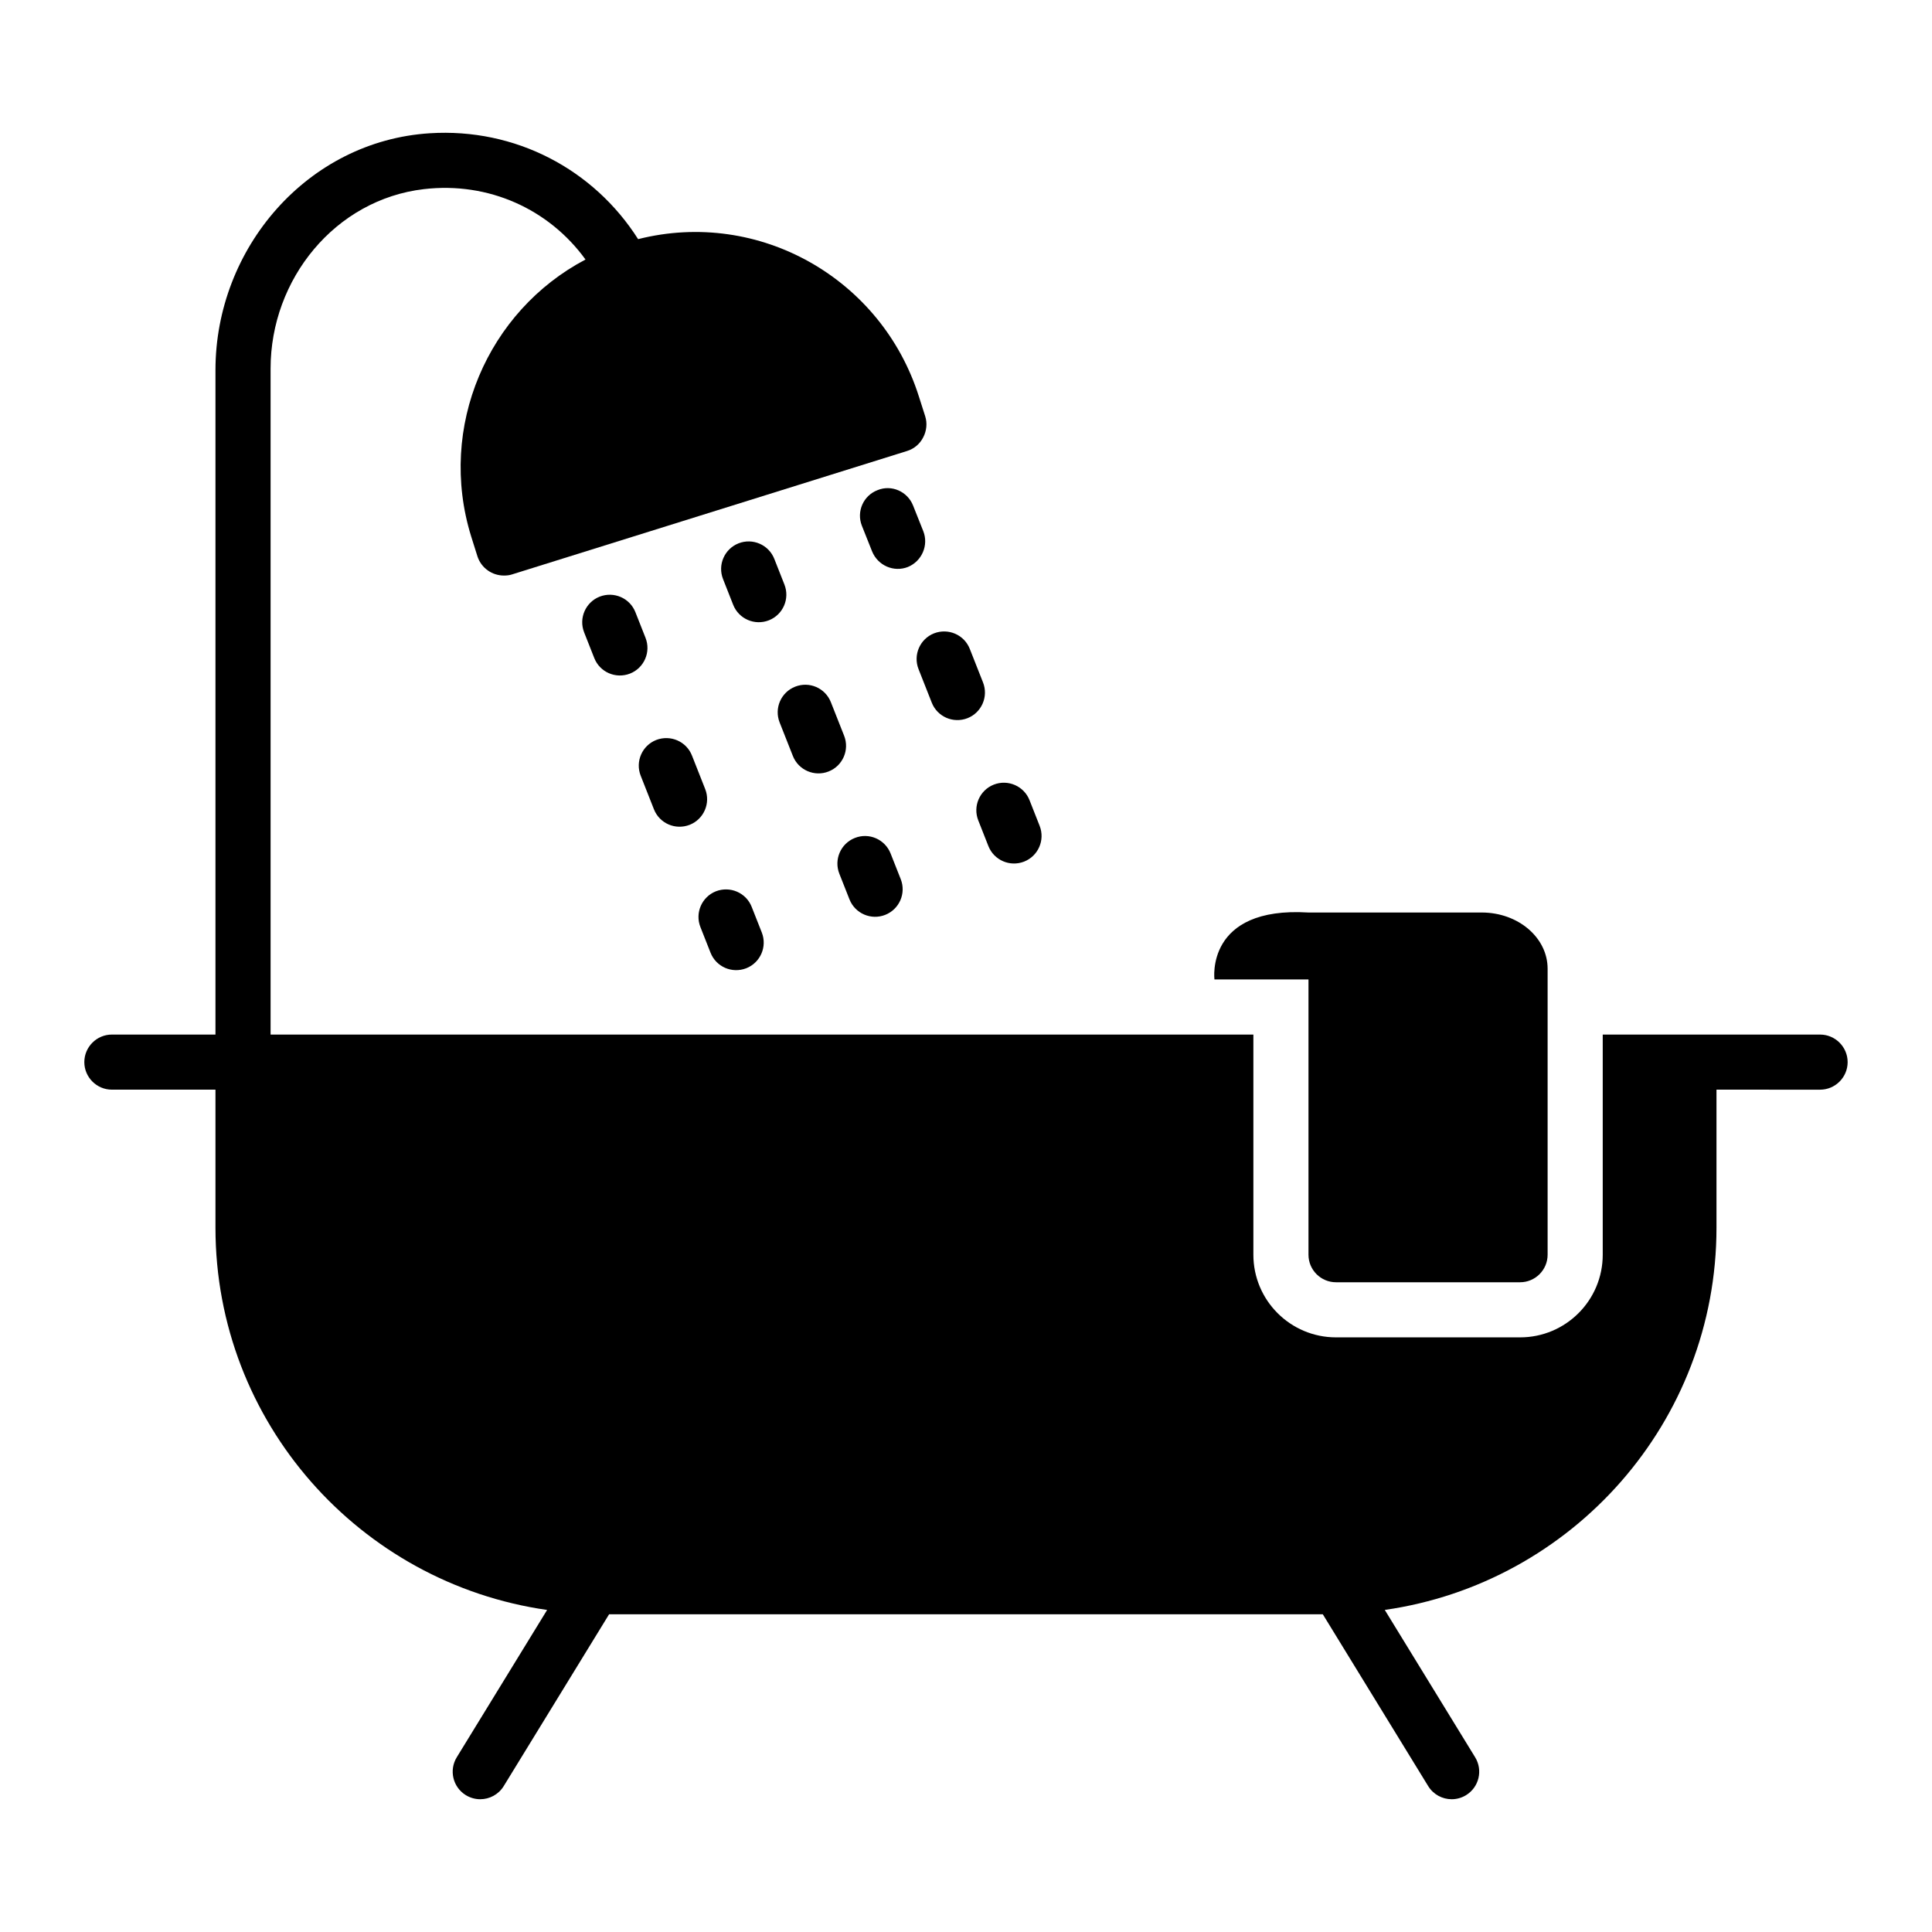 <?xml version="1.0" encoding="UTF-8"?>
<!-- Uploaded to: ICON Repo, www.svgrepo.com, Generator: ICON Repo Mixer Tools -->
<svg fill="#000000" width="800px" height="800px" version="1.1" viewBox="144 144 512 512" xmlns="http://www.w3.org/2000/svg">
 <g>
  <path d="m490.76 403.57v72.941c0 4.031 3.269 7.301 7.301 7.301h48.773c4.031 0 7.301-3.269 7.301-7.301v-75.789c0-8.25-7.812-14.895-17.449-14.895h-45.926c-27.426-1.688-24.918 17.742-24.918 17.742z"/>
  <path d="m388.68 284.77-2.703-6.789c-1.461-3.723-5.695-5.621-9.418-4.09-3.797 1.461-5.621 5.695-4.16 9.418l2.703 6.789c1.535 3.797 5.769 5.621 9.492 4.16 3.723-1.531 5.547-5.766 4.086-9.488z"/>
  <path d="m626.35 418.17h-57.609v58.34c0 12.098-9.809 21.906-21.906 21.906h-48.773c-12.098 0-21.906-9.809-21.906-21.906v-58.34h-260.45v-176.51c0-23.684 17.113-44.793 40.641-47.539 17.109-1.996 33.141 5.293 42.816 18.656-25.922 13.652-39.281 44.395-30.301 73.383l1.68 5.328c1.023 3.066 3.871 5.039 7.008 5.039 0.73 0 1.461-0.074 2.117-0.293l104.7-32.711c1.898-0.586 3.43-1.898 4.309-3.652 0.875-1.68 1.094-3.723 0.512-5.551l-1.68-5.258c-9.855-31.172-42.273-49.793-74.402-41.688-11.789-18.535-32.555-29.492-55.211-28.059-32.34 2.043-56.797 30.379-56.797 62.785v176.07h-27.453c-4.016 0-7.301 3.285-7.301 7.301s3.285 7.301 7.301 7.301h27.453v36.582c0 51.582 38.297 94.223 87.891 101.3l-23.945 39.043c-2.106 3.438-1.031 7.93 2.406 10.039 1.191 0.727 2.512 1.078 3.812 1.078 2.457 0 4.852-1.242 6.231-3.488l27.922-45.527h189.14l27.922 45.527c1.379 2.246 3.777 3.488 6.231 3.488 1.301 0 2.621-0.348 3.812-1.078 3.438-2.109 4.512-6.602 2.406-10.039l-23.949-39.051c49.629-7.09 87.906-49.723 87.906-101.29v-36.582l27.457 0.004c4.016 0 7.301-3.285 7.301-7.301 0-4.019-3.285-7.305-7.301-7.305z"/>
  <path d="m315.07 313.03-2.684-6.801c-1.48-3.75-5.699-5.57-9.473-4.113-3.75 1.484-5.59 5.727-4.109 9.477l2.684 6.801c1.469 3.727 5.676 5.59 9.473 4.113 3.75-1.484 5.59-5.727 4.109-9.477z"/>
  <path d="m317.3 358.47c1.469 3.727 5.676 5.59 9.473 4.113 3.75-1.484 5.59-5.727 4.109-9.477l-3.508-8.891c-1.477-3.75-5.707-5.562-9.473-4.113-3.75 1.484-5.59 5.727-4.109 9.477z"/>
  <path d="m332.3 396.48c1.469 3.727 5.676 5.59 9.473 4.113 3.75-1.484 5.59-5.727 4.109-9.477l-2.684-6.801c-1.477-3.75-5.711-5.562-9.473-4.113-3.75 1.484-5.59 5.727-4.109 9.477z"/>
  <path d="m351.88 298.91-2.684-6.809c-1.473-3.738-5.715-5.582-9.469-4.113-3.75 1.484-5.594 5.719-4.113 9.477l2.684 6.809c1.465 3.715 5.68 5.594 9.469 4.113 3.75-1.484 5.59-5.719 4.113-9.477z"/>
  <path d="m354.12 344.34c1.492 3.777 5.758 5.582 9.473 4.106 3.75-1.477 5.59-5.719 4.109-9.469l-3.512-8.891c-1.477-3.75-5.711-5.598-9.473-4.106-3.75 1.477-5.59 5.719-4.109 9.469z"/>
  <path d="m369.12 382.34c1.492 3.777 5.762 5.582 9.477 4.106 3.75-1.484 5.586-5.719 4.106-9.469l-2.688-6.801c-1.484-3.758-5.727-5.606-9.477-4.106-3.75 1.484-5.586 5.719-4.106 9.469z"/>
  <path d="m387.42 321.32 3.508 8.891c1.469 3.727 5.676 5.59 9.473 4.113 3.75-1.484 5.59-5.727 4.109-9.477l-3.508-8.891c-1.48-3.75-5.699-5.57-9.473-4.113-3.746 1.48-5.586 5.727-4.109 9.477z"/>
  <path d="m403.25 361.41 2.684 6.809c1.465 3.715 5.68 5.594 9.469 4.113 3.75-1.484 5.594-5.719 4.113-9.477l-2.684-6.809c-1.477-3.738-5.715-5.582-9.469-4.113-3.75 1.484-5.594 5.719-4.113 9.477z"/>
 </g>
</svg>